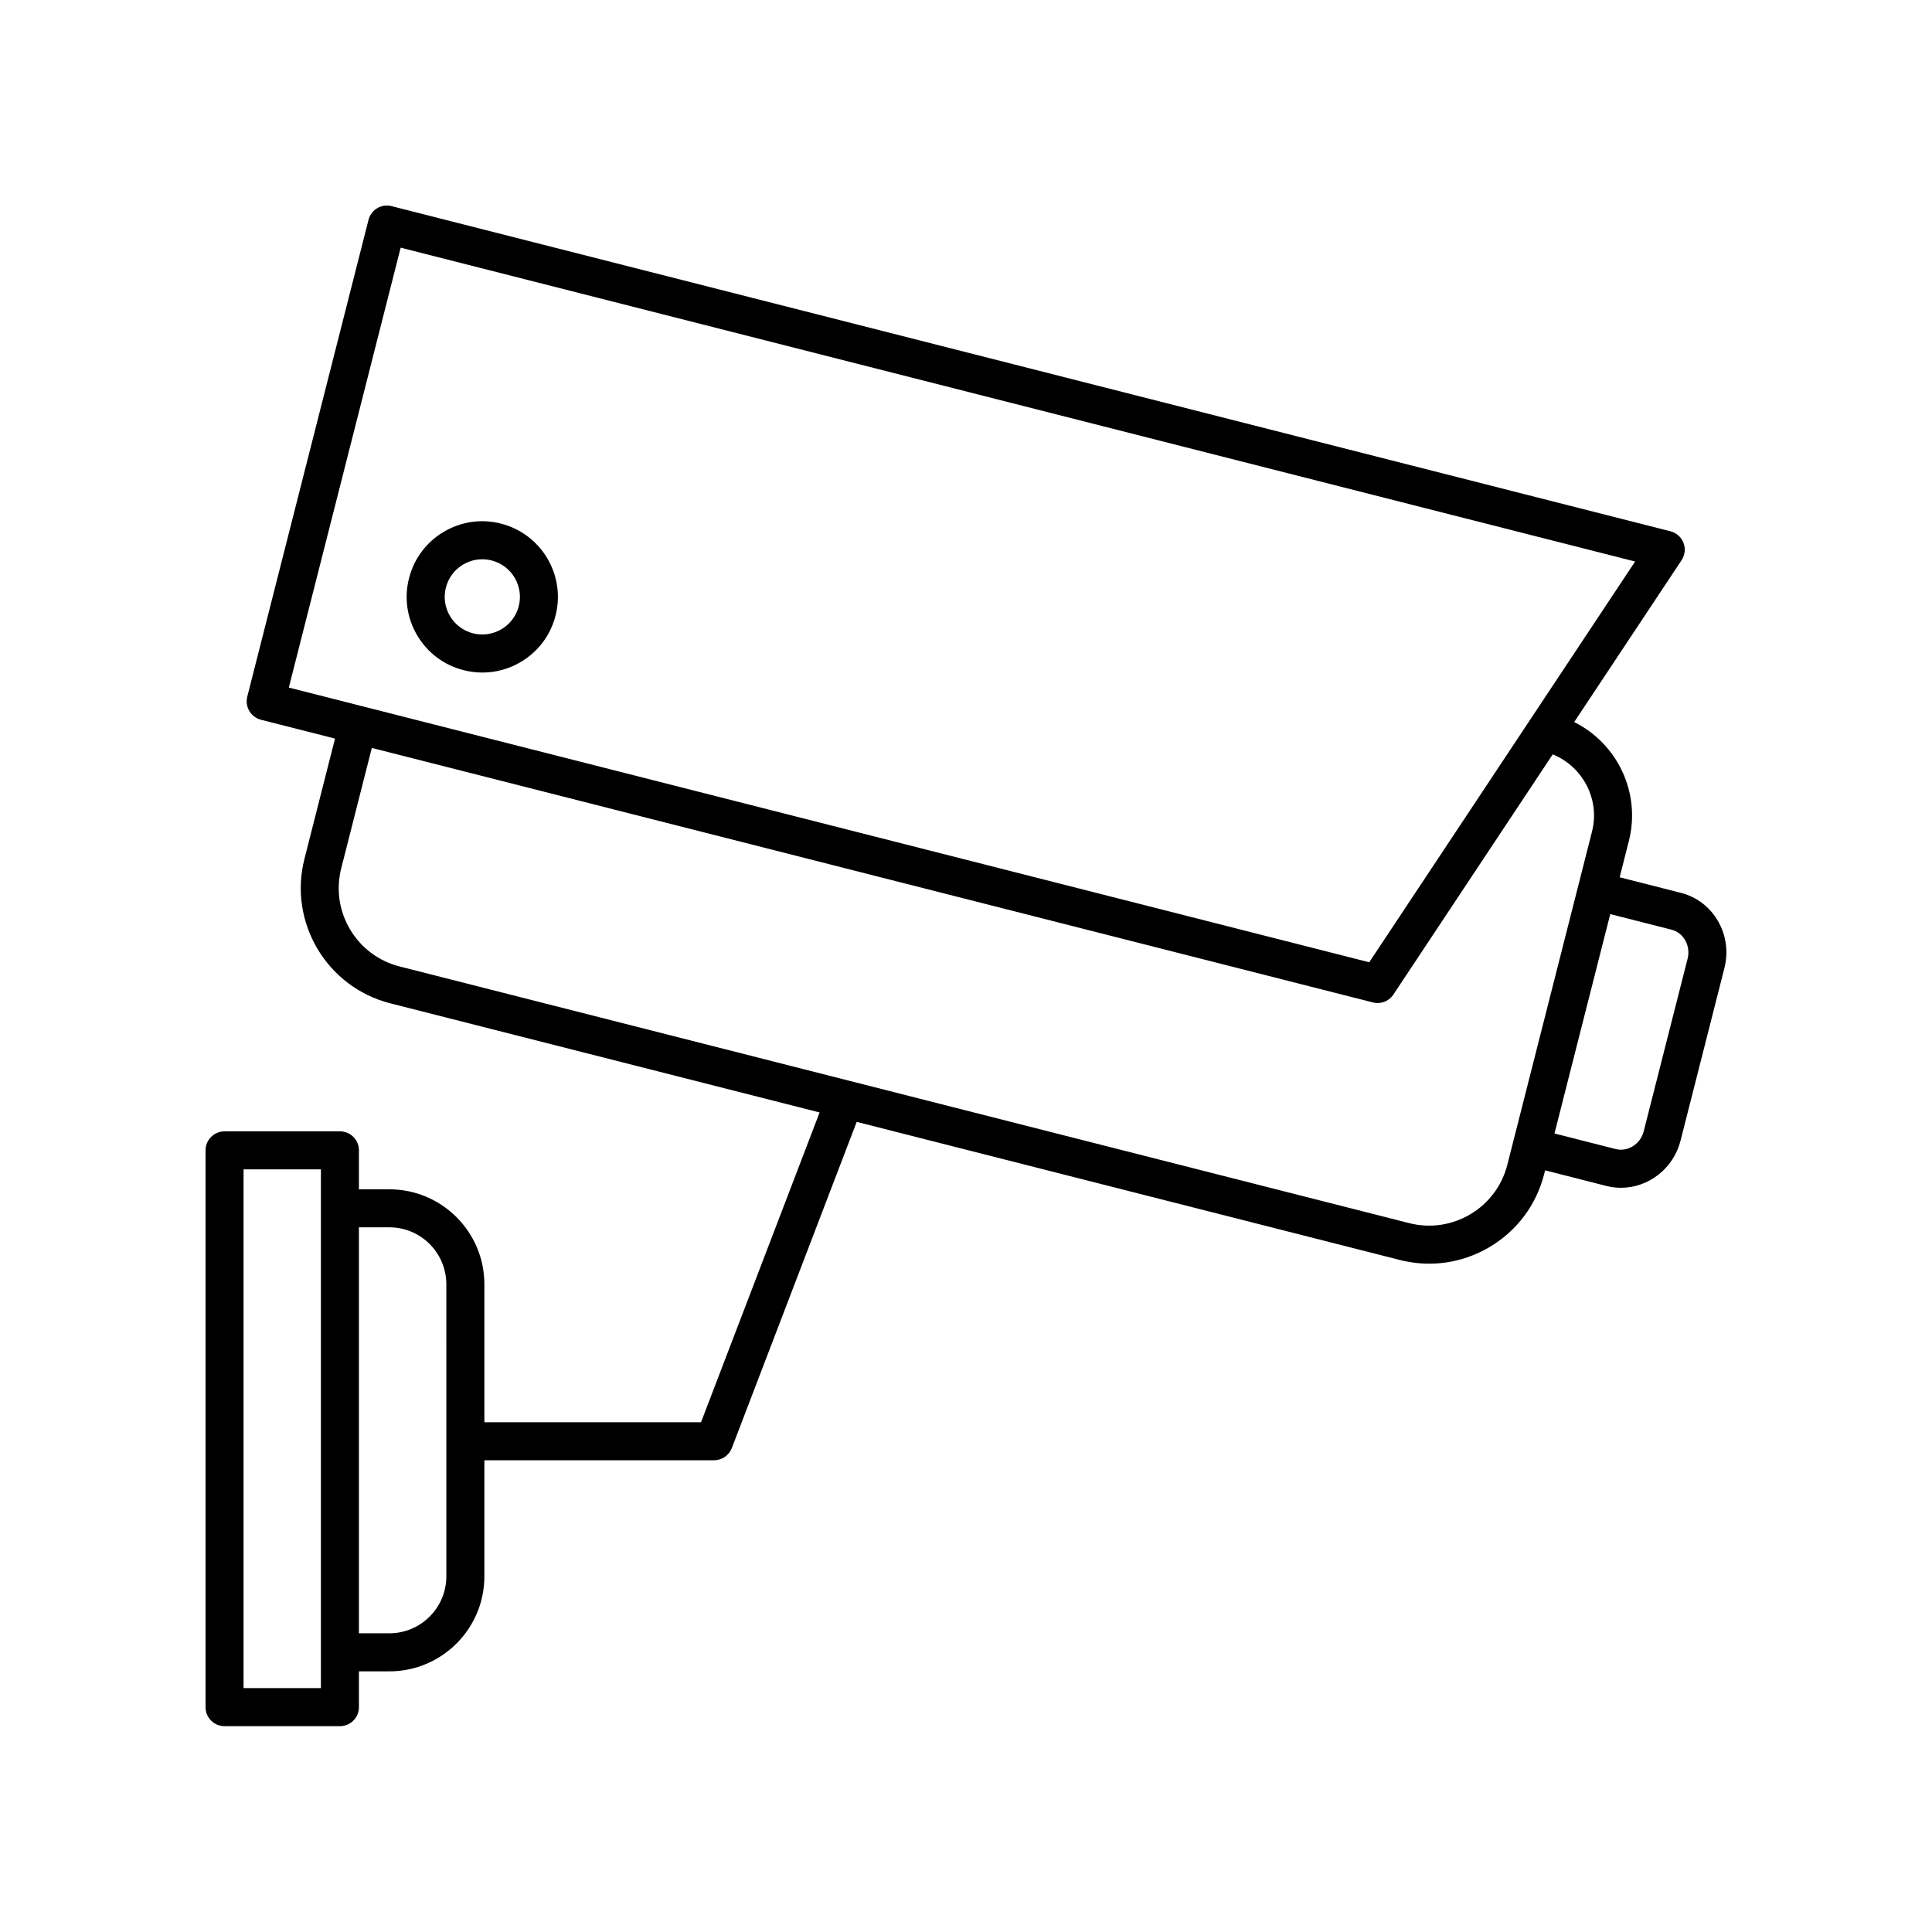 <?xml version="1.0" encoding="UTF-8"?>
<!-- The Best Svg Icon site in the world: iconSvg.co, Visit us! https://iconsvg.co -->
<svg fill="#000000" width="800px" height="800px" version="1.1" viewBox="144 144 512 512" xmlns="http://www.w3.org/2000/svg">
 <g>
  <path d="m589.47 380.62-16.246-4.133 2.438-9.598c3.258-12.828-3.082-25.871-14.488-31.535l28.461-42.898c0.906-1.359 1.094-3.074 0.504-4.594-0.586-1.527-1.875-2.672-3.461-3.066l-338.9-86.164c-2.664-0.711-5.441 0.941-6.121 3.641l-32.129 126.35c-0.328 1.293-0.133 2.664 0.551 3.812 0.684 1.152 1.789 1.984 3.09 2.309l19.613 4.988-8.105 31.891c-4.281 16.82 5.926 33.988 22.758 38.27l113.77 28.918-31.43 82.102h-57.41v-36.562c0-13.879-11.289-25.172-25.176-25.172h-8.07v-10.328c0-2.785-2.254-5.039-5.039-5.039l-30.57 0.004c-2.785 0-5.039 2.254-5.039 5.039v147.56c0 2.785 2.254 5.039 5.039 5.039h30.57c2.785 0 5.039-2.254 5.039-5.039v-9.492h8.07c13.887 0 25.176-11.289 25.176-25.172v-30.766h60.871c2.086 0 3.961-1.289 4.707-3.238l33.09-86.438 143.92 36.59c2.59 0.66 5.211 0.988 7.812 0.988 5.594 0 11.105-1.508 16.035-4.438 7.231-4.301 12.352-11.156 14.418-19.305l0.25-0.992 16.246 4.137c1.289 0.324 2.59 0.484 3.863 0.484 7.231 0 13.879-5.019 15.785-12.5l11.621-45.711c2.254-8.816-2.918-17.754-11.516-19.945zm-360.43 210.75h-20.496v-137.48h20.496zm33.246-29.625c0 8.324-6.777 15.094-15.098 15.094h-8.07l-0.004-107.59h8.07c8.324 0 15.098 6.769 15.098 15.094zm-12.105-352.11 327.14 83.176-70.461 106.2-286.32-72.801zm293.28 243.03c-1.41 5.543-4.891 10.203-9.809 13.125-4.906 2.918-10.66 3.762-16.219 2.348l-267.53-68.016c-5.543-1.41-10.203-4.898-13.125-9.809-2.922-4.914-3.754-10.672-2.348-16.219l8.105-31.887 265.3 67.449c0.414 0.105 0.828 0.156 1.238 0.156 1.664 0 3.254-0.82 4.195-2.254l42.223-63.645c7.965 3.254 12.582 11.926 10.398 20.5zm47.766-54.594-11.621 45.711c-0.875 3.43-4.188 5.512-7.406 4.734l-16.246-4.133 14.781-58.141 16.242 4.133c3.219 0.828 5.121 4.269 4.25 7.695z"/>
  <path d="m276.75 282.76c-5.199-1.34-10.578-0.535-15.18 2.195-4.602 2.734-7.859 7.098-9.176 12.289-1.324 5.184-0.539 10.578 2.195 15.18 2.734 4.606 7.098 7.863 12.289 9.18 1.648 0.422 3.309 0.629 4.969 0.629 3.562 0 7.07-0.957 10.207-2.828 4.602-2.734 7.859-7.098 9.176-12.289 2.731-10.707-3.769-21.629-14.48-24.355zm4.727 21.879c-1.359 5.324-6.781 8.539-12.113 7.203-2.578-0.66-4.746-2.277-6.109-4.566-1.359-2.289-1.75-4.969-1.094-7.551 0.66-2.578 2.277-4.746 4.566-6.109 1.562-0.926 3.305-1.402 5.074-1.402 0.828 0 1.652 0.105 2.473 0.312 2.578 0.66 4.746 2.277 6.109 4.566 1.355 2.281 1.75 4.969 1.094 7.547z"/>
 </g>
</svg>